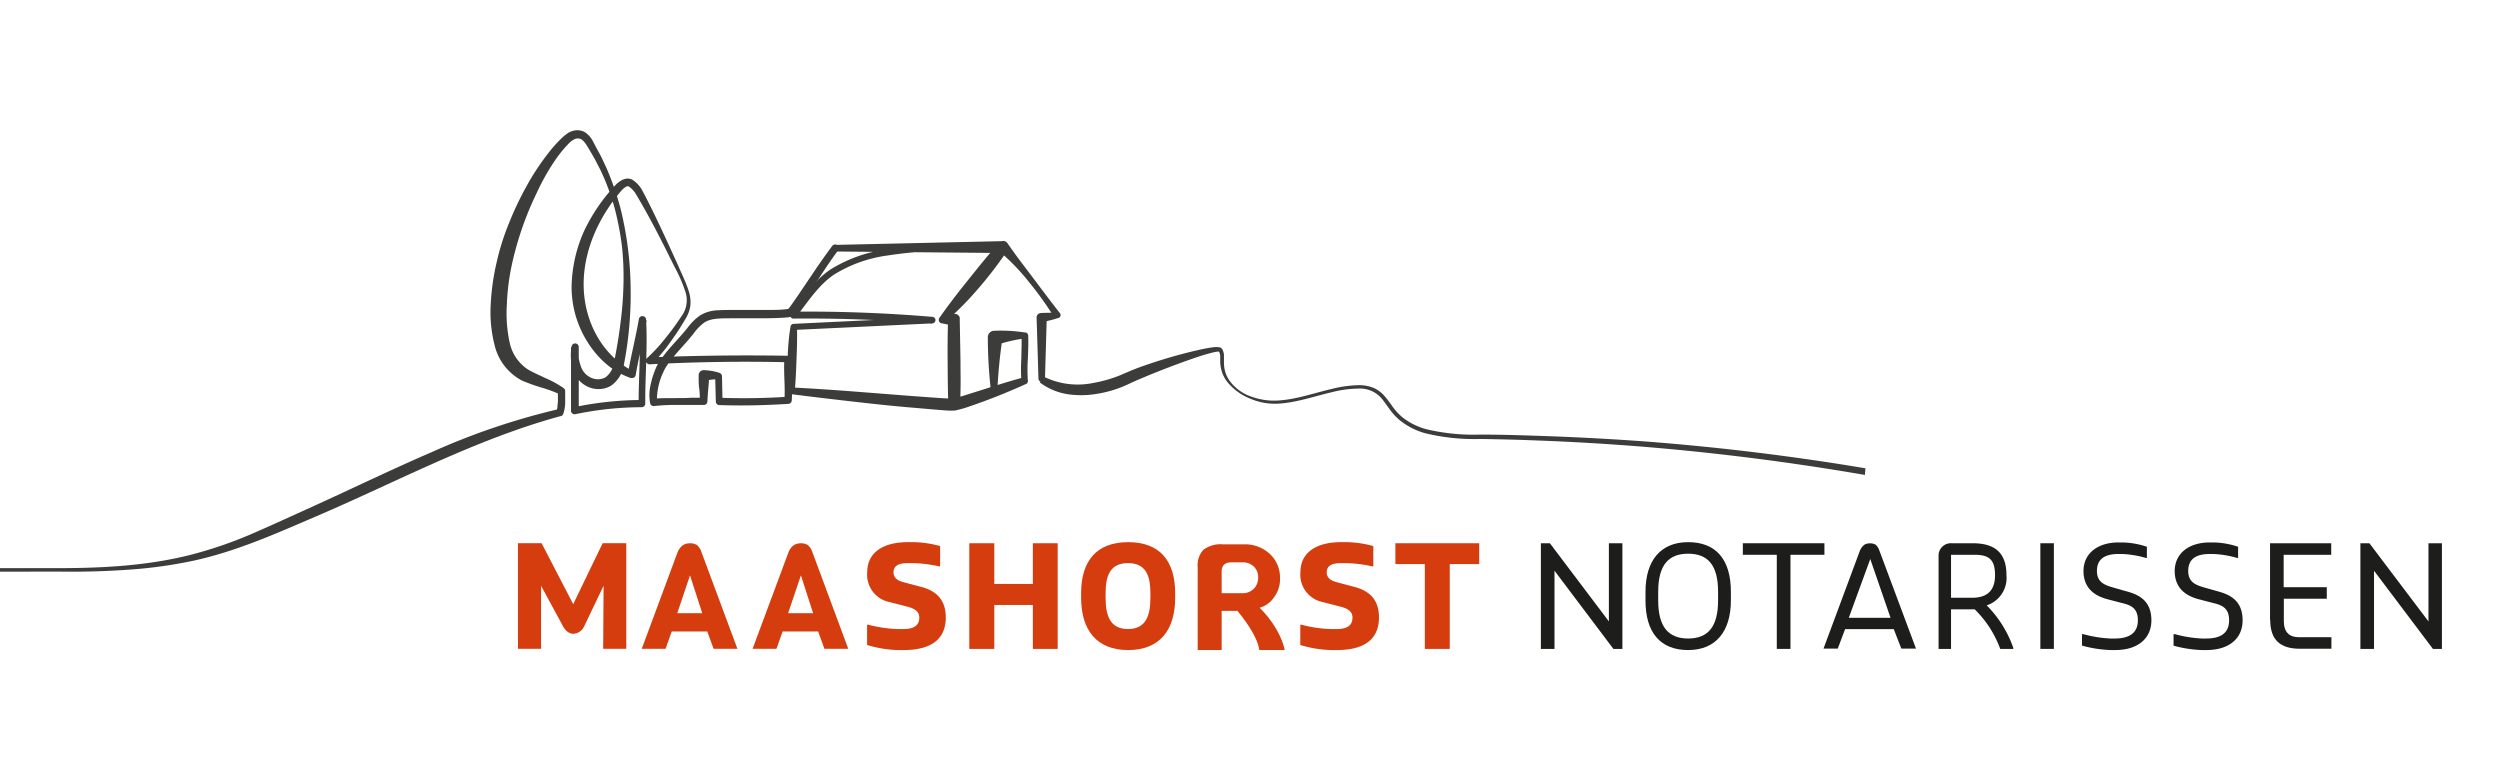 <svg id="Laag_1" data-name="Laag 1" xmlns="http://www.w3.org/2000/svg" xmlns:xlink="http://www.w3.org/1999/xlink" viewBox="0 0 433 133"><defs><style>.cls-1{fill:none;}.cls-2{clip-path:url(#clip-path);}.cls-3{fill:#3c3c3b;}.cls-4{fill:#1d1d1b;}.cls-5{fill:#d53d0e;}</style><clipPath id="clip-path"><rect class="cls-1" x="-0.13" y="-0.43" width="433" height="133.79"/></clipPath></defs><g class="cls-2"><path class="cls-3" d="M180.7,65.2a13.33,13.33,0,0,0,8.74,1.11,23.32,23.32,0,0,0,4.39-1.24l2.18-.93c.76-.3,1.51-.59,2.27-.85a88.29,88.29,0,0,1,9.27-2.67c.79-.18,1.58-.34,2.39-.45a4.08,4.08,0,0,1,1.37,0,.6.6,0,0,1,.32.22l.1.16a1.43,1.43,0,0,1,.14.34,2.31,2.31,0,0,1,.12.67c0,.44,0,.84,0,1.22a6.09,6.09,0,0,0,.1,1.13A5.3,5.3,0,0,0,213,66a7.73,7.73,0,0,0,3.75,2.7,11.49,11.49,0,0,0,4.6.67c3.15-.18,6.17-1.28,9.29-2a20.36,20.36,0,0,1,4.81-.66,6.75,6.75,0,0,1,2.45.47,5.41,5.41,0,0,1,2,1.53c.54.63,1,1.31,1.45,1.93a10.07,10.07,0,0,0,1.59,1.67A11.64,11.64,0,0,0,247,74.33a35.38,35.38,0,0,0,9.39.94c3.19,0,6.39.09,9.58.2q9.57.3,19.13,1,19.11,1.47,38,4.64L323,82.26Q304.13,79,285.05,77.41q-9.53-.78-19.09-1.13c-3.18-.13-6.37-.2-9.56-.25a36.16,36.16,0,0,1-9.58-1,12.28,12.28,0,0,1-4.36-2.23A10.22,10.22,0,0,1,240.77,71c-.49-.65-.92-1.32-1.41-1.91a4.91,4.91,0,0,0-4-1.79,19.54,19.54,0,0,0-4.65.62c-3.08.71-6.14,1.82-9.4,2a10.78,10.78,0,0,1-4.76-.87,9.55,9.55,0,0,1-3.91-2.82,5.65,5.65,0,0,1-1.11-2.2,6.51,6.51,0,0,1-.19-1.25c0-.41,0-.81,0-1.17a1.85,1.85,0,0,0-.11-.49,1.39,1.39,0,0,0-.11-.21l-.06-.09s.12.09.06.07a4.47,4.47,0,0,0-1,.15c-.76.18-1.51.4-2.27.64-3,1-6,2.14-8.9,3.32l-2.18.92c-.71.31-1.4.66-2.2,1a20.56,20.56,0,0,1-4.81,1.33,16.08,16.08,0,0,1-5,0,10.78,10.78,0,0,1-4.65-2Z"/><path class="cls-3" d="M144.86,42.41l28.65-.64v2c0-.89,0-.24,0-.44h-5c-1.68,0-3.35,0-5,.1a72.54,72.54,0,0,0-9.92.84,23.5,23.5,0,0,0-9.15,3.3c-2.67,1.82-4.49,4.67-6.55,7.32l-.45-.91q12-.11,24.07.9a.56.56,0,0,1,.51.61.57.57,0,0,1-.53.52l-24,1.14h0l.54-.52c.07,1.85,0,3.68-.07,5.52s-.14,3.68-.3,5.52h0l-.52-.56c3.43.17,6.86.4,10.28.66l10.25.8,5.11.37,1.26.07c.39,0,.89,0,1.09,0a20.34,20.34,0,0,0,2.31-.65c3.24-1,6.5-2.09,9.84-3h0l-.38.61a31.73,31.73,0,0,1,0-4c0-1.31.11-2.62,0-3.89h0l.56.54a25.77,25.77,0,0,0-4.89,1.14h0l1.06-1.17a83.92,83.92,0,0,0-.89,9.18h0a.64.64,0,0,1-.36.54,65.43,65.43,0,0,1-6.81,2.54h0a1,1,0,0,1-1.26-.61.71.71,0,0,1-.06-.28v-.13c-.1-2.4-.1-4.8-.12-7.21s0-4.83.07-7.26h0l1.06,1.07L163.13,56h-.06a.59.59,0,0,1-.46-.72.54.54,0,0,1,.09-.22c1.59-2.27,3.26-4.43,5-6.59s3.41-4.31,5.31-6.32h0l.15-.16a.87.87,0,0,1,1.22,0,.81.81,0,0,1,.12.14c1.44,2.11,3,4.1,4.51,6.11s3,4,4.57,6h0a.53.53,0,0,1-.09.75.38.38,0,0,1-.15.09l-.09,0c-.91.33-1.84.48-2.66.73h0l.71-.83-.31,10.62h0a.57.57,0,0,1-.58.55.58.58,0,0,1-.55-.55L179.54,55V55a.76.76,0,0,1,.71-.78h0c1-.07,1.83,0,2.68-.14l-.34.87h0a58.35,58.35,0,0,0-4.37-6.1A37.85,37.85,0,0,0,173,43.45l1.48-.05h0A68.27,68.27,0,0,1,169.42,50a53.7,53.7,0,0,1-5.88,5.9l-.43-1h0l2.12-.51a.86.86,0,0,1,1,.64,1.1,1.1,0,0,1,0,.18v.24h0l.13,7.21c0,2.42.08,4.84-.1,7.27l-1.32-1h0A62.87,62.87,0,0,0,172,67.34l-.35.55h0a83.92,83.92,0,0,1-.56-9.43v-.07a1.11,1.11,0,0,1,1.06-1.1h0a28,28,0,0,1,5.36.29h.1a.55.55,0,0,1,.47.52h0c.06,1.35,0,2.67-.05,4a27.21,27.21,0,0,0,0,3.84.59.59,0,0,1-.33.59h-.05c-3.13,1.41-6.31,2.7-9.59,3.81a20.33,20.33,0,0,1-2.63.76,11.82,11.82,0,0,1-1.48,0L162.65,71l-5.14-.44c-3.42-.29-6.83-.67-10.24-1.06s-6.81-.79-10.22-1.23a.58.58,0,0,1-.51-.53v0h0a51.83,51.83,0,0,1-.11-5.57,38.26,38.26,0,0,1,.48-5.55v-.06a.57.57,0,0,1,.53-.47h0l24-1.15,0,1.13q-12-1-24-.89a.57.57,0,0,1-.58-.55.65.65,0,0,1,.12-.36c2-2.6,3.89-5.56,6.8-7.56a24.57,24.57,0,0,1,9.6-3.49,74.52,74.52,0,0,1,10.08-.86c1.68-.05,3.36-.07,5-.09l2.52,0h2.5c0-.2,0,.45,0-.45v2l-28.65-.26a.57.57,0,0,1,0-1.13Z"/><path class="cls-3" d="M145.11,43.42c-2.25,3.07-4.26,6.38-6.45,9.58-.28.4-.55.8-.87,1.21-.08.1-.16.2-.28.33a1.41,1.41,0,0,1-.32.25,1.34,1.34,0,0,1-.32.11A5.64,5.64,0,0,1,136,55c-1,.08-2,.1-2.94.12h-5.8c-1.89.05-3.94-.13-5.25.73a8.27,8.27,0,0,0-1.85,1.88c-.61.78-1.26,1.52-1.91,2.24s-1.27,1.42-1.86,2.15c-.29.37-.57.74-.83,1.12a6.39,6.39,0,0,0-.64,1.14,11.37,11.37,0,0,0-1.14,5.18h0l-.68-.51c1.49-.12,3-.09,4.4-.1.72,0,1.44,0,2.15-.06l2.19,0-.63.62c0-.75,0-1.51-.11-2.26s-.09-1.51-.09-2.27a.87.87,0,0,1,.85-.87h0a9.67,9.67,0,0,1,2.75.47.63.63,0,0,1,.44.59l.09,4.32-.6-.6a117.92,117.92,0,0,0,11.89-.17l-.57.55c.17-2.29-.17-4.68,0-7.17l.58.64q-12-.27-23.92.36h0a.63.63,0,0,1-.64-.61.66.66,0,0,1,.21-.49,28.36,28.36,0,0,0,3.14-3.4A44.13,44.13,0,0,0,118,54.82a4.67,4.67,0,0,0,.72-4.26,25.34,25.34,0,0,0-1.87-4.3c-1.4-2.83-2.8-5.65-4.31-8.42-.75-1.37-1.54-2.78-2.32-4.08a4.16,4.16,0,0,0-1.32-1.46c-.23-.17-.75.15-1.24.68-4,4.64-6.67,10.55-6.57,16.59s3.13,11.93,8.52,14.7h0l-.86.47c.55-3.21,1.37-6.33,1.9-9.47h0a.63.63,0,0,1,.73-.51.61.61,0,0,1,.52.58c.28,4.91-.17,9.75-.14,14.55a.63.63,0,0,1-.61.64h0a56.6,56.6,0,0,0-11.51,1.21.64.64,0,0,1-.74-.5s0-.09,0-.12l0-11h0l1.26.08a7.71,7.71,0,0,0,.4,3.1,3.3,3.3,0,0,0,1.74,2.09,2.82,2.82,0,0,0,2.52,0A3.75,3.75,0,0,0,106.3,63c.44-2.15.85-4.46,1.12-6.7a62.28,62.28,0,0,0,.56-6.82,50.41,50.41,0,0,0-.26-6.84A51,51,0,0,0,106.44,36a40.27,40.27,0,0,0-2.37-6.4c-.51-1-1-2-1.6-3s-1.16-2.13-1.84-2.5a1.31,1.31,0,0,0-1.1,0,3.5,3.5,0,0,0-1.12.86,21.23,21.23,0,0,0-2.11,2.57A38.56,38.56,0,0,0,93,33.33,55.6,55.6,0,0,0,88.6,46.09a39,39,0,0,0-.81,6.63,23.65,23.65,0,0,0,.45,6.45A7.4,7.4,0,0,0,91.45,64c.88.51,2,1,3,1.48a17.32,17.32,0,0,1,3.16,1.74h0a.64.64,0,0,1,.28.51c0,.65,0,1.27,0,1.92,0,.32,0,.65-.09,1a4,4,0,0,1-.27,1.09v0a.56.56,0,0,1-.36.33H97.1c-14.71,4-28.21,11.31-42.31,17.35-7,3-14.1,6.2-21.69,7.78a80.4,80.4,0,0,1-11.43,1.51c-3.84.26-7.68.35-11.5.29l-91.84.13-91.84.15c-30.61,0-61.23.25-91.84.36A.63.63,0,0,1-266,99a.63.63,0,0,1,.63-.63h0c30.61,0,61.23.21,91.84.15l91.84-.06,91.84-.06c7.63,0,15.31-.41,22.69-2.26a72.21,72.21,0,0,0,10.76-3.67c3.49-1.51,7-3.13,10.45-4.69C61,84.62,67.9,81.27,75,78.21A120.52,120.52,0,0,1,96.8,70.85l-.41.34h0a3.22,3.22,0,0,0,.16-.73c0-.28.06-.58.08-.88,0-.6,0-1.22,0-1.81l.28.5h0a24.56,24.56,0,0,0-3.11-1.14,31.49,31.49,0,0,1-3.38-1.21,9.33,9.33,0,0,1-4.72-6A23,23,0,0,1,85,52.6a40.07,40.07,0,0,1,1-7.08,41.86,41.86,0,0,1,2.12-6.77,54.48,54.48,0,0,1,3-6.36A42.29,42.29,0,0,1,95,26.48a22.18,22.18,0,0,1,2.4-2.66,7.29,7.29,0,0,1,.73-.6,2.84,2.84,0,0,1,1-.52,2.68,2.68,0,0,1,2.23.23,4.28,4.28,0,0,1,1.32,1.51L103.5,26c.59,1,1.07,2.08,1.56,3.14a51.66,51.66,0,0,1,2.32,6.6,59.62,59.62,0,0,1,1.84,13.81A64.34,64.34,0,0,1,108,63.47a5.42,5.42,0,0,1-2.22,3.37,4.35,4.35,0,0,1-4.13.06,4.44,4.44,0,0,1-1.61-1.34,5.5,5.5,0,0,1-.87-1.79A8.46,8.46,0,0,1,99,60v0a.63.63,0,0,1,.73-.51.62.62,0,0,1,.51.64h0l0,11-.74-.62a57.7,57.7,0,0,1,11.74-1.23l-.63.63c0-4.88.42-9.71.15-14.48l1.25.06c-.55,3.22-1.38,6.34-1.91,9.48v0a.62.62,0,0,1-.72.5l-.15,0h0a13.55,13.55,0,0,1-4.3-2.49,16.84,16.84,0,0,1-3.22-3.82A17.84,17.84,0,0,1,99,49.58,24.57,24.57,0,0,1,101.17,40a30.91,30.91,0,0,1,5.48-8,4.56,4.56,0,0,1,1.13-.84,2.36,2.36,0,0,1,.84-.23,1.82,1.82,0,0,1,.91.2,5.13,5.13,0,0,1,1.79,2c.77,1.44,1.45,2.83,2.15,4.27,1.38,2.85,2.68,5.73,4,8.62.61,1.46,1.34,2.86,1.82,4.41a6.31,6.31,0,0,1,.29,2.45,5.82,5.82,0,0,1-.85,2.34,44.43,44.43,0,0,1-2.61,4A30.71,30.71,0,0,1,113,63l-.45-1.1h0q12-.48,24-.28a.58.58,0,0,1,.58.6v0h0c-.17,2.29.18,4.69,0,7.17a.62.62,0,0,1-.56.56h0c-4,.25-8,.35-12,.21h0a.61.61,0,0,1-.59-.6l-.11-4.35.45.59c-.71-.24-1.47.1-2.39.08l.88-.86c0,.75-.06,1.51-.13,2.26s-.12,1.51-.16,2.26v0a.62.62,0,0,1-.63.6c-1.41,0-2.87,0-4.33,0a33.48,33.48,0,0,0-4.28.19.61.61,0,0,1-.68-.51h0a7.73,7.73,0,0,1,.08-3.15,14.7,14.7,0,0,1,.91-2.89,7.24,7.24,0,0,1,.77-1.39q.44-.62.9-1.2c.62-.77,1.28-1.5,1.93-2.22s1.27-1.42,1.86-2.15a9.47,9.47,0,0,1,2.22-2.2,6.32,6.32,0,0,1,3.1-.88c1-.06,2-.06,2.94-.06h5.78c1,0,1.92,0,2.84-.1a4.18,4.18,0,0,0,.6-.08s.06,0,0,0-.09.07,0,0l.19-.22c.27-.35.55-.75.82-1.14,2.19-3.15,4.25-6.41,6.6-9.54a.62.62,0,0,1,.88-.13.64.64,0,0,1,.13.88Z"/><path class="cls-4" d="M325.5,95.34a2.29,2.29,0,0,0-.64-1,2.08,2.08,0,0,0-1.94,0,2.66,2.66,0,0,0-.77,1l-6.32,17h2.47l1.27-3.37H328l1.31,3.37h2.54ZM320.21,107l3.72-10.18L327.44,107Z"/><path class="cls-5" d="M150.18,111.73V108.2h.2a22.41,22.41,0,0,0,5.1.75h1c1.56,0,2.74-.46,2.74-2,0-1.15-1-1.61-2.16-1.9l-2.94-.76a4.83,4.83,0,0,1-3.92-5.15c0-3.71,3.14-5.24,7-5.24h1a18.37,18.37,0,0,1,4.63.68v3.51h-.21a23.64,23.64,0,0,0-4.42-.56h-.88c-1.38,0-2.56.27-2.56,1.61,0,1,.8,1.47,1.78,1.71l2.94.78c2.84.73,4.33,2.37,4.33,5.32,0,4.1-3,5.64-7.27,5.64h-1a20,20,0,0,1-5.3-.86"/><polygon class="cls-5" points="167.88 94.09 172.21 94.09 172.21 101.14 178.89 101.14 178.89 94.09 183.19 94.09 183.19 112.39 178.89 112.39 178.89 104.78 172.21 104.78 172.21 112.39 167.88 112.39 167.88 94.09"/><path class="cls-5" d="M187.25,103.53v-.78c0-5.61,2.68-8.85,8.15-8.85s8.14,3.24,8.14,8.85v.78c0,5.62-2.7,9.06-8.14,9.06s-8.15-3.44-8.15-9.06m12,0v-.78c0-3.12-.83-5.22-3.88-5.22s-3.88,2.1-3.88,5.22v.78c0,3.15.82,5.42,3.88,5.42s3.88-2.27,3.88-5.42"/><path class="cls-5" d="M225.21,111.73V108.2h.2a22.41,22.41,0,0,0,5.1.75h1c1.56,0,2.74-.46,2.74-2,0-1.15-1-1.61-2.16-1.9l-2.94-.76a4.83,4.83,0,0,1-3.92-5.15c0-3.71,3.14-5.24,7-5.24h1a18.31,18.31,0,0,1,4.63.68v3.51h-.21a23.54,23.54,0,0,0-4.42-.56h-.88c-1.38,0-2.56.27-2.56,1.61,0,1,.8,1.47,1.78,1.71l2.94.78c2.84.73,4.33,2.37,4.33,5.32,0,4.1-3,5.64-7.27,5.64h-1a20,20,0,0,1-5.3-.86"/><polygon class="cls-5" points="246.78 97.7 241.68 97.7 241.68 94.09 256.2 94.09 256.2 97.7 251.1 97.7 251.1 112.39 246.78 112.39 246.78 97.7"/><polygon class="cls-4" points="266.88 94.09 268.44 94.09 278.66 107.63 278.66 94.09 281 94.09 281 112.39 279.44 112.39 269.24 98.85 269.24 112.39 266.88 112.39 266.88 94.09"/><path class="cls-4" d="M285,104v-1.51c0-5.35,2.58-8.59,7.39-8.59s7.4,3,7.4,8.59V104c0,5.34-2.6,8.59-7.4,8.59s-7.39-3-7.39-8.59m12.57,0v-1.51c0-4.59-1.75-6.59-5.18-6.59s-5.19,2-5.19,6.59V104c0,4.59,1.78,6.59,5.19,6.59s5.18-2,5.18-6.59"/><polygon class="cls-4" points="307.74 96.09 301.86 96.09 301.86 94.09 315.99 94.09 315.99 96.09 310.11 96.09 310.11 112.39 307.74 112.39 307.74 96.09"/><path class="cls-4" d="M338,94.09h3.66c3.92,0,5.86,1.71,5.86,5.54a5,5,0,0,1-3.42,5.22,19.66,19.66,0,0,1,4.6,7.35v.19h-2.26a18.43,18.43,0,0,0-4.42-6.85h-4.1v6.85h-2.16V96.16A2.13,2.13,0,0,1,338,94.09m3.59,9.44c2.95,0,3.95-1.63,3.95-3.9,0-2.68-1-3.54-3.54-3.54h-4.08v7.44Z"/><rect class="cls-4" x="353.39" y="94.09" width="2.34" height="18.3"/><path class="cls-4" d="M360.6,111.83v-2h.21a21.67,21.67,0,0,0,4.69.76h.78c2.37,0,4-.86,4-3.15,0-2-1.06-2.61-2.77-3l-2.53-.66c-1.81-.49-4.12-1.63-4.12-4.88,0-2.95,2.33-4.95,6.08-4.95h.57a14,14,0,0,1,4.33.75v1.93h-.2a16.79,16.79,0,0,0-4.13-.68h-.57c-2.37,0-3.75.85-3.75,2.95,0,1.9,1.26,2.41,2.77,2.85l2.43.69c1.94.54,4.23,1.51,4.23,5,0,3.15-2.34,5.15-6.29,5.15h-.78a21.12,21.12,0,0,1-4.9-.76"/><path class="cls-4" d="M376.46,111.83v-2h.2a21.67,21.67,0,0,0,4.7.76h.78c2.36,0,3.94-.86,3.94-3.15,0-2-1.05-2.61-2.76-3l-2.54-.66c-1.81-.49-4.12-1.63-4.12-4.88,0-2.95,2.34-4.95,6.08-4.95h.58a14,14,0,0,1,4.32.75v1.93h-.2a16.79,16.79,0,0,0-4.12-.68h-.58c-2.36,0-3.74.85-3.74,2.95,0,1.9,1.25,2.41,2.76,2.85l2.44.69c1.93.54,4.22,1.51,4.22,5,0,3.15-2.34,5.15-6.28,5.15h-.78a21,21,0,0,1-4.9-.76"/><path class="cls-4" d="M393.17,107.44V94.09h10.6v2h-8.24v5.61H403v2h-7.44v3.9c0,1.91,1,2.76,2.54,2.76h5.7v2h-5.5c-3.35,0-5.1-1.53-5.1-5"/><polygon class="cls-4" points="408.82 94.09 410.38 94.09 420.61 107.63 420.61 94.09 422.94 94.09 422.94 112.39 421.38 112.39 411.18 98.85 411.18 112.39 408.82 112.39 408.82 94.09"/><path class="cls-5" d="M104.54,101.45l-3.32,6.94a2.21,2.21,0,0,1-1.89,1.38c-.76,0-1.39-.48-1.9-1.46l-3.72-6.86v10.92h-4V94.08h4.09l5.48,10.56,5.1-10.56h4.09v18.29h-4Z"/><path class="cls-5" d="M222.49,112.58H218.1c-.32-2.76-3.79-6.78-3.79-6.78h-2.72v6.78h-4.15V98.22a3.87,3.87,0,0,1,1-3,4.93,4.93,0,0,1,3.38-.94h3.57A6.3,6.3,0,0,1,220,96a5.61,5.61,0,0,1,1.7,4.2,5.16,5.16,0,0,1-1,3.2,4.49,4.49,0,0,1-2.52,1.86c3.86,3.91,4.33,7.37,4.33,7.37M217.13,102a2.68,2.68,0,0,0,.78-2,2.48,2.48,0,0,0-.75-1.88,2.77,2.77,0,0,0-2-.72h-1.88c-1.13,0-1.69.54-1.69,1.62v3.72h3.57a2.64,2.64,0,0,0,2-.78"/><path class="cls-5" d="M127.72,112.37h-4.13l-1.09-3h-6.16l-1.06,3h-4.13l6.21-16.73a2.84,2.84,0,0,1,.92-1.21,2.19,2.19,0,0,1,1.23-.33,2.1,2.1,0,0,1,1.19.3,2.57,2.57,0,0,1,.8,1.24Zm-6.09-6.16-2.12-6.56-2.21,6.56Z"/><path class="cls-5" d="M146.92,112.37h-4.13l-1.09-3h-6.15l-1.07,3h-4.13l6.22-16.73a2.76,2.76,0,0,1,.91-1.21,2.2,2.2,0,0,1,1.24-.33,2.08,2.08,0,0,1,1.18.3,2.65,2.65,0,0,1,.81,1.24Zm-6.09-6.16-2.11-6.56-2.22,6.56Z"/></g></svg>